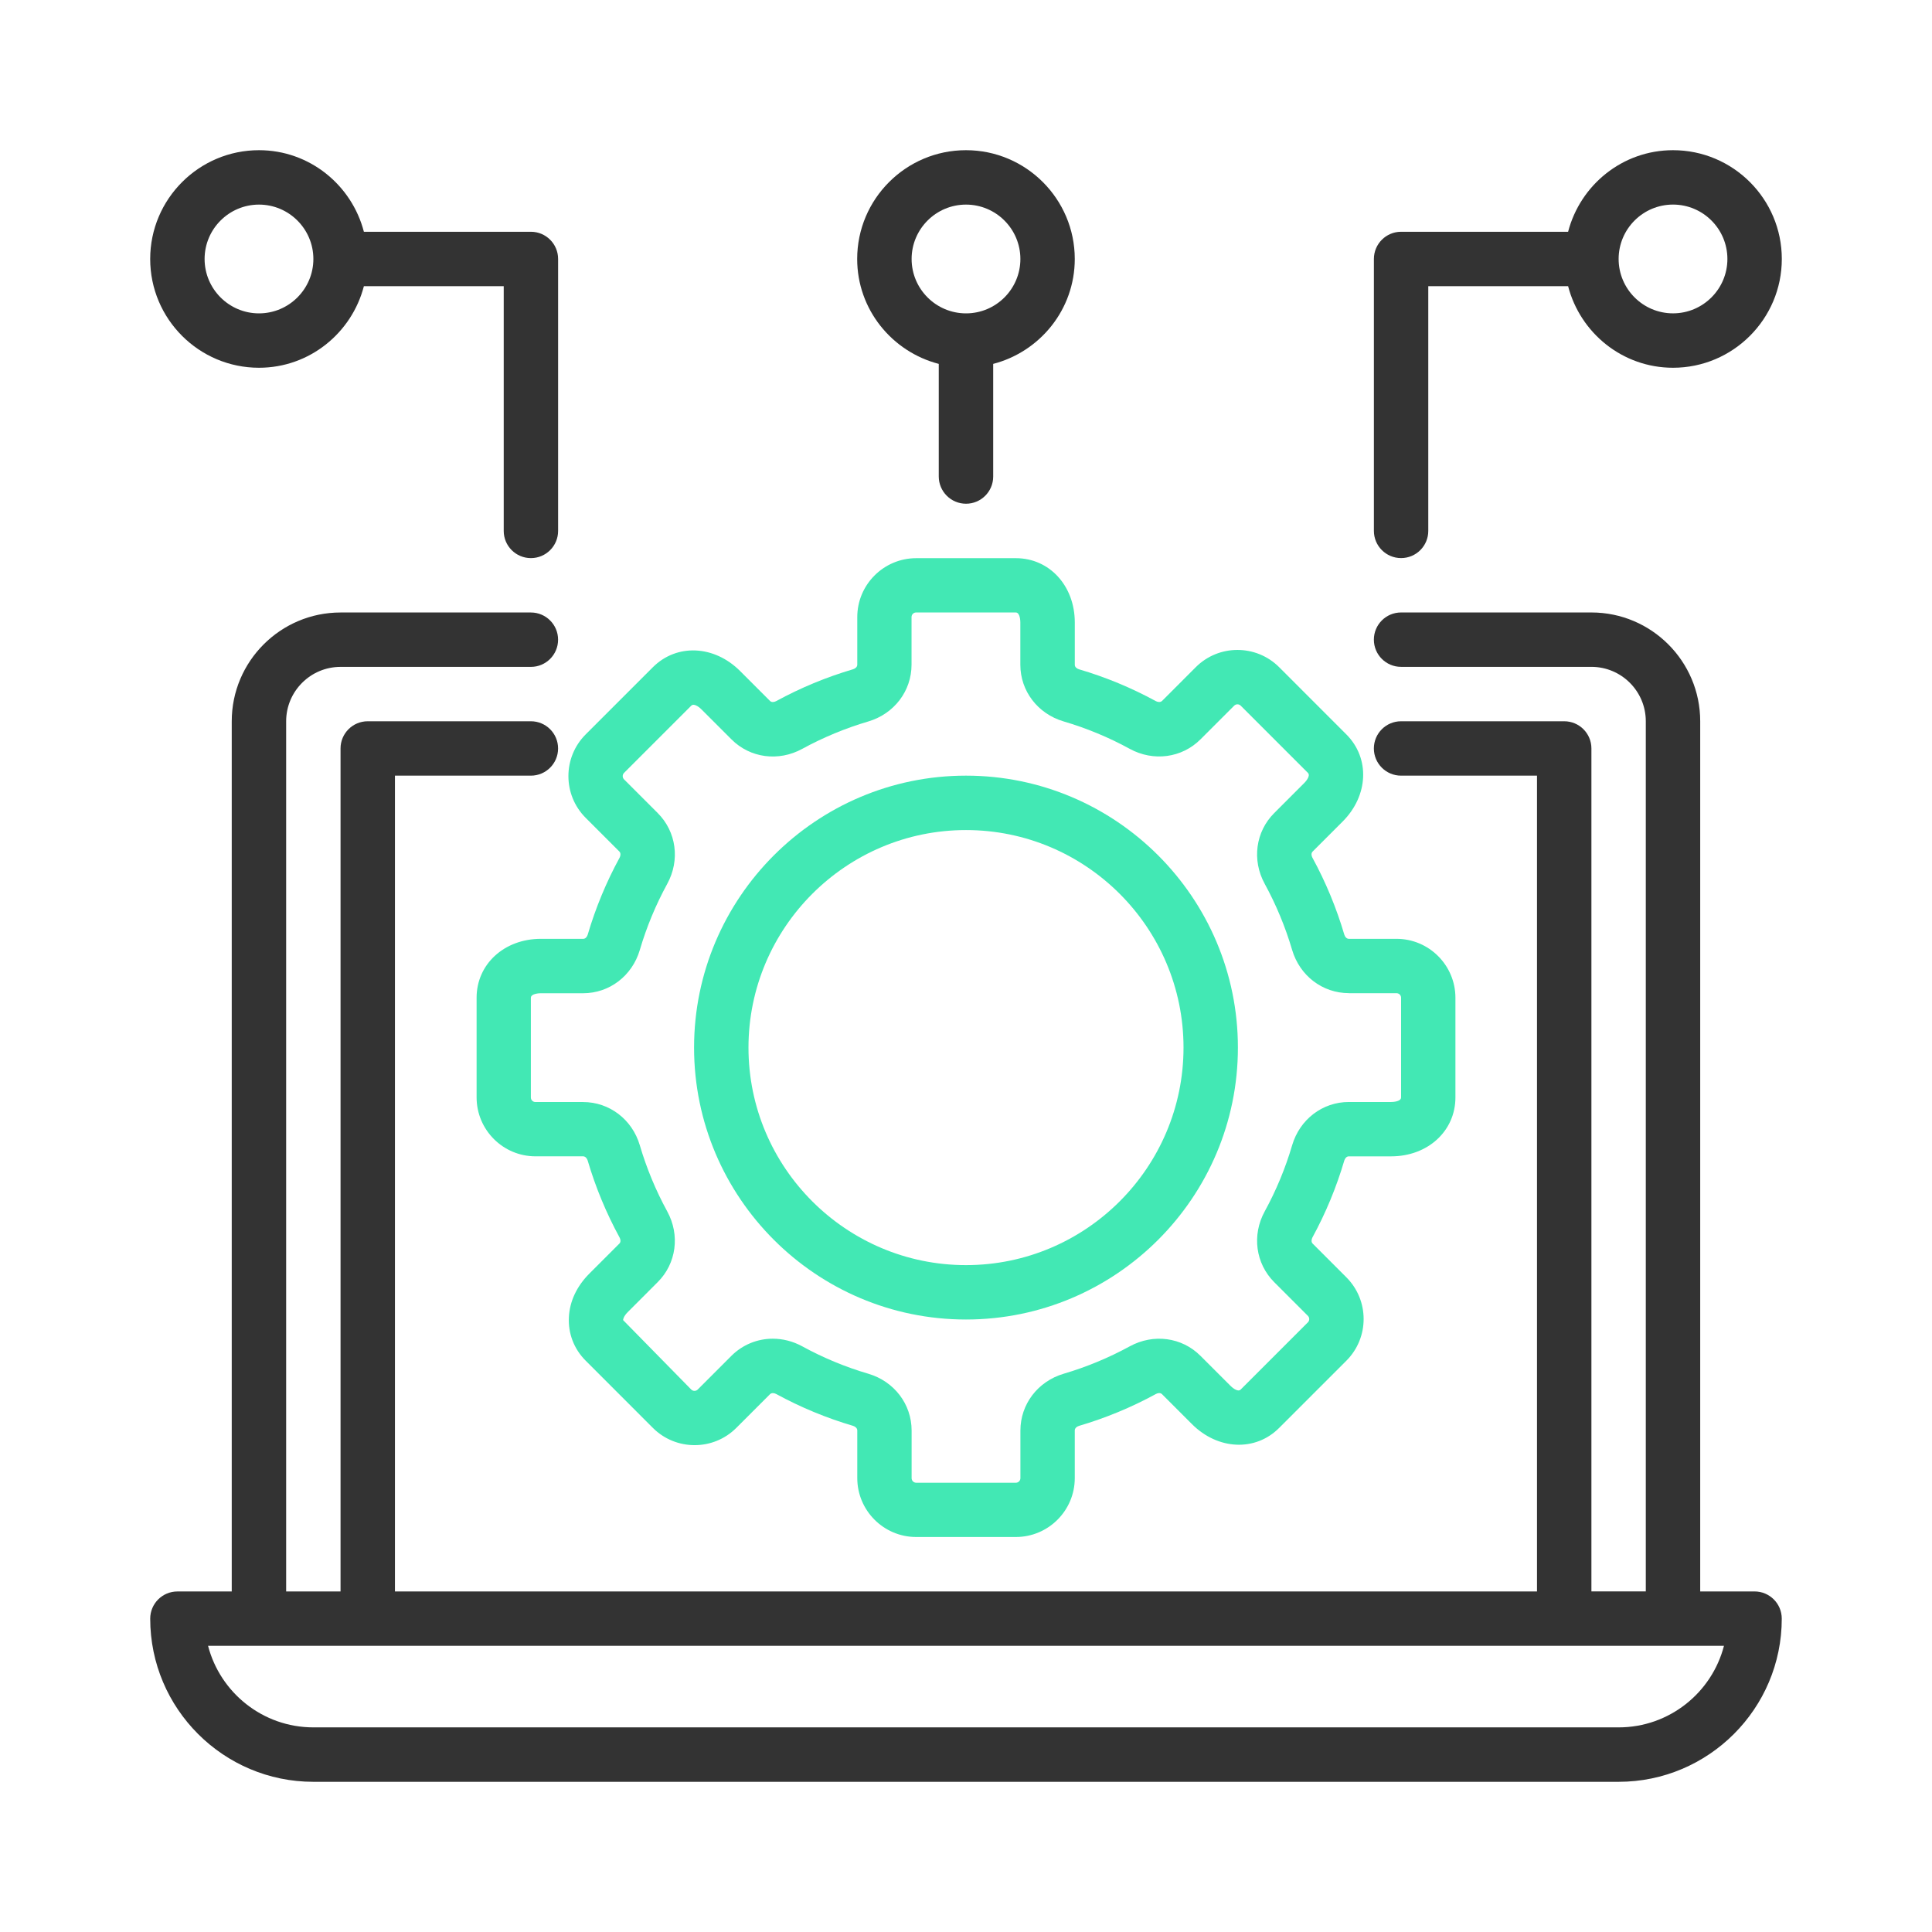 <?xml version="1.0" encoding="UTF-8"?>
<svg id="Layer_1" xmlns="http://www.w3.org/2000/svg" version="1.1" viewBox="0 0 80 80">
  <!-- Generator: Adobe Illustrator 29.3.1, SVG Export Plug-In . SVG Version: 2.1.0 Build 151)  -->
  <defs>
    <style>
      .st0 {
        fill: #42e8b4;
      }

      .st1 {
        fill: #333;
      }
    </style>
  </defs>
  <path class="st1" d="M72.654,65.898h-2.252V29.866c0-2.484-2.02-4.505-4.505-4.505h-7.882c-.622,0-1.126.504-1.126,1.126s.504,1.126,1.126,1.126h7.882c1.242,0,2.252,1.01,2.252,2.252v36.032h-2.252V30.992c0-.622-.504-1.126-1.126-1.126h-6.756c-.622,0-1.126.504-1.126,1.126s.504,1.126,1.126,1.126h5.629v33.78H16.354v-33.78h5.629c.622,0,1.126-.504,1.126-1.126s-.504-1.126-1.126-1.126h-6.756c-.622,0-1.126.504-1.126,1.126v34.906h-2.252V29.866c0-1.242,1.01-2.252,2.252-2.252h7.882c.622,0,1.126-.504,1.126-1.126s-.504-1.126-1.126-1.126h-7.882c-2.483,0-4.505,2.02-4.505,4.505v36.032h-2.25c-.622,0-1.126.504-1.126,1.126,0,3.726,3.031,6.756,6.756,6.756h54.047c3.726,0,6.756-3.031,6.756-6.756,0-.623-.505-1.127-1.127-1.127ZM67.024,71.527H12.977c-2.094,0-3.86-1.438-4.362-3.378h62.771c-.501,1.94-2.267,3.378-4.362,3.378h0Z"/>
  <path class="st0" d="M55.593,34.021c1.074-1.073,1.142-2.624.158-3.609l-2.785-2.786c-.952-.951-2.499-.952-3.451,0l-1.396,1.397c-.068.066-.177.052-.258.009-1.01-.551-2.082-.995-3.182-1.318-.079-.024-.174-.086-.174-.185v-1.754c0-1.519-1.05-2.662-2.44-2.662h-4.126c-1.347,0-2.441,1.095-2.441,2.439v1.972c0,.095-.088.163-.176.189-1.101.324-2.172.767-3.183,1.319-.073.039-.185.061-.253-.006l-1.241-1.241c-1.073-1.073-2.624-1.142-3.61-.158l-2.785,2.785c-.951.952-.951,2.5,0,3.451l1.396,1.396c.066.067.053.177.009.258-.551,1.01-.995,2.083-1.318,3.182-.025.081-.087.176-.186.176h-1.754c-1.519,0-2.662,1.05-2.662,2.439v4.126c0,1.347,1.095,2.441,2.439,2.441h1.972c.095,0,.163.088.189.176.324,1.101.768,2.172,1.319,3.183.041.073.063.184-.006.253l-1.241,1.241c-.521.521-.817,1.145-.85,1.802-.037.68.21,1.322.694,1.806l2.785,2.786c.951.949,2.498.951,3.451,0l1.396-1.396c.067-.068.177-.053.258-.009,1.01.551,2.083.995,3.182,1.318.087.025.175.095.175.19v1.972c0,1.347,1.095,2.441,2.439,2.441h4.126c1.347,0,2.441-1.095,2.441-2.439v-1.974c0-.095.088-.163.176-.189,1.101-.324,2.172-.767,3.183-1.319.071-.041.183-.063.253.006l1.241,1.241c1.074,1.074,2.626,1.143,3.609.158l2.785-2.785c.952-.952.952-2.498,0-3.451l-1.396-1.396c-.066-.067-.053-.177-.009-.258.551-1.01.995-2.083,1.318-3.182.025-.079.087-.174.186-.174h1.754c1.519,0,2.662-1.05,2.662-2.44v-4.126c0-1.347-1.095-2.441-2.44-2.441h-1.973c-.095,0-.163-.088-.189-.176-.324-1.101-.768-2.172-1.319-3.183-.041-.073-.063-.183.006-.253l1.242-1.242ZM55.854,41.126h1.972c.106,0,.19.085.19.189v4.126c0,.184-.369.19-.411.19h-1.754c-1.088,0-2.03.72-2.346,1.791-.278.947-.66,1.87-1.136,2.739-.537.981-.378,2.158.393,2.93l1.396,1.396c.073.074.073.194,0,.267l-2.785,2.785c-.13.129-.394-.126-.424-.158l-1.242-1.241c-.769-.77-1.946-.926-2.925-.392-.87.475-1.791.857-2.739,1.136-1.07.317-1.79,1.261-1.79,2.351v1.972c0,.106-.085.19-.189.19h-4.126c-.105,0-.19-.085-.19-.189v-1.974c0-1.09-.721-2.034-1.791-2.35-.947-.278-1.87-.66-2.739-1.136-.387-.211-.806-.315-1.219-.315-.63,0-1.244.242-1.712.708l-1.396,1.397c-.074.073-.194.073-.268,0l-2.822-2.876c0-.034.022-.159.195-.333l1.241-1.242c.77-.77.927-1.947.392-2.925-.475-.87-.857-1.791-1.136-2.739-.315-1.069-1.259-1.79-2.349-1.79h-1.972c-.106,0-.19-.085-.19-.189v-4.126c0-.183.369-.19.411-.19h1.754c1.088,0,2.03-.721,2.346-1.791.278-.947.661-1.87,1.136-2.739.537-.981.378-2.158-.393-2.93l-1.396-1.396c-.073-.074-.073-.194,0-.268l2.785-2.785c.133-.127.396.127.424.158l1.242,1.241c.77.771,1.946.927,2.925.392.87-.475,1.791-.857,2.739-1.136,1.07-.317,1.79-1.261,1.79-2.351v-1.972c0-.106.085-.19.189-.19h4.126c.184,0,.19.369.19.411v1.754c0,1.088.721,2.03,1.791,2.346.947.278,1.87.66,2.739,1.136.981.536,2.158.378,2.93-.393l1.396-1.396c.074-.073.194-.073.268,0l2.785,2.785c.129.13-.127.396-.158.424l-1.241,1.242c-.77.77-.927,1.947-.392,2.925.475.87.857,1.791,1.136,2.739.316,1.069,1.259,1.79,2.349,1.79h0Z"/>
  <path class="st0" d="M40,32.118c-6.208,0-11.26,5.052-11.26,11.26s5.051,11.26,11.26,11.26,11.259-5.051,11.259-11.26-5.051-11.26-11.259-11.26ZM40,52.386c-4.967,0-9.007-4.041-9.007-9.007s4.041-9.008,9.007-9.008,9.007,4.041,9.007,9.007-4.041,9.008-9.007,9.008Z"/>
  <path class="st1" d="M10.724,15.228c2.092,0,3.841-1.441,4.344-3.378h5.79v10.134c0,.622.504,1.126,1.126,1.126s1.126-.504,1.126-1.126v-11.261c0-.622-.504-1.126-1.126-1.126h-6.916c-.503-1.937-2.252-3.378-4.344-3.378-2.483,0-4.505,2.02-4.505,4.505s2.02,4.504,4.505,4.504ZM10.724,8.472c1.241,0,2.252,1.01,2.252,2.252s-1.011,2.252-2.252,2.252-2.252-1.011-2.252-2.252,1.01-2.252,2.252-2.252Z"/>
  <path class="st1" d="M40,20.858c.622,0,1.126-.504,1.126-1.126v-4.664c1.937-.503,3.378-2.252,3.378-4.344,0-2.483-2.02-4.505-4.505-4.505s-4.505,2.02-4.505,4.505c0,2.092,1.441,3.841,3.378,4.344v4.664c.002.621.506,1.126,1.128,1.126ZM37.748,10.724c0-1.241,1.01-2.252,2.252-2.252s2.252,1.01,2.252,2.252-1.009,2.252-2.251,2.252-2.253-1.01-2.253-2.252Z"/>
  <path class="st1" d="M69.276,6.219c-2.092,0-3.841,1.441-4.344,3.378h-6.916c-.622,0-1.126.504-1.126,1.126v11.26c0,.622.504,1.126,1.126,1.126s1.126-.504,1.126-1.126v-10.133h5.79c.503,1.937,2.252,3.378,4.344,3.378,2.484,0,4.505-2.02,4.505-4.505s-2.02-4.504-4.505-4.504ZM69.276,12.975c-1.242,0-2.252-1.01-2.252-2.252s1.01-2.252,2.252-2.252,2.252,1.01,2.252,2.252-1.01,2.252-2.252,2.252Z"/>
</svg>